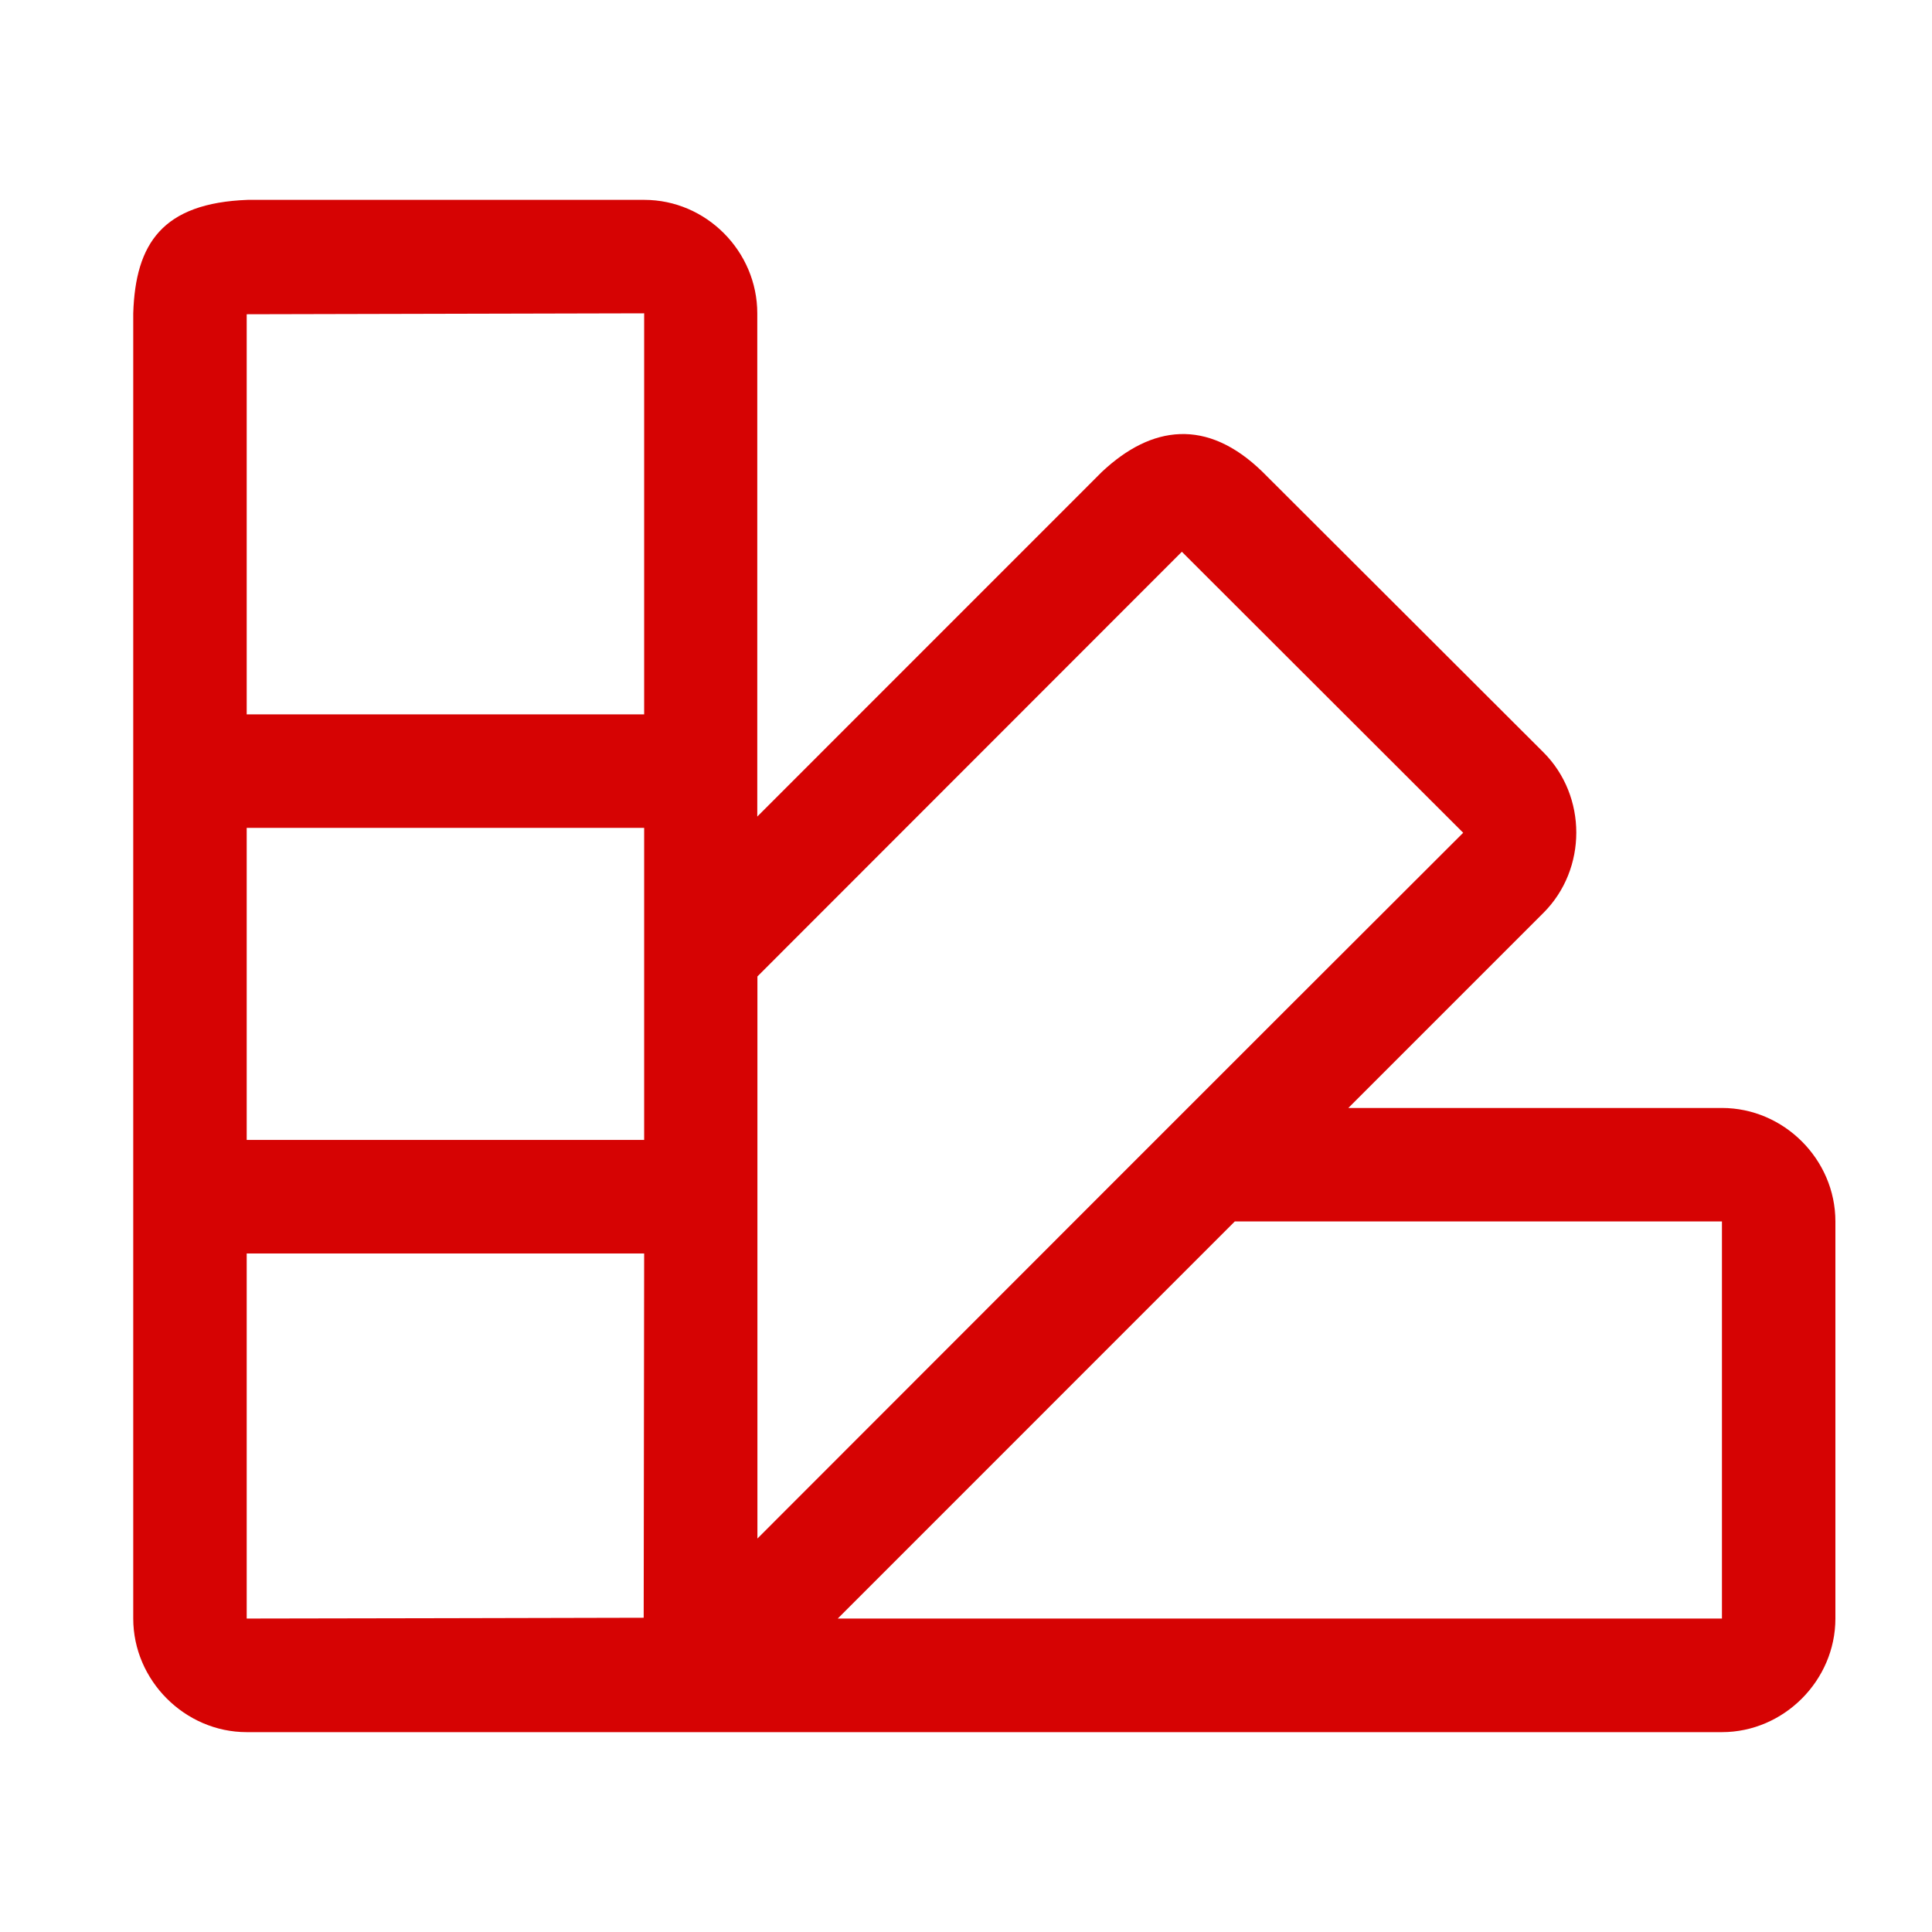 <svg width="29" height="29" viewBox="0 0 29 29" fill="none" xmlns="http://www.w3.org/2000/svg">
<path d="M2 4.703V24.295C2 25.223 2.775 26 3.703 26H10.519H25.847C26.777 26 27.55 25.223 27.55 24.295V18.334C27.55 17.404 26.777 16.631 25.847 16.631H20.239L23.168 13.702C23.825 13.045 23.825 11.95 23.168 11.293L18.949 7.081C18.532 6.675 18.115 6.501 17.71 6.516C17.305 6.531 16.915 6.732 16.542 7.081L11.367 12.257V4.703C11.367 3.773 10.601 3 9.671 3H3.72C2.436 3.047 2.033 3.658 2 4.703ZM9.669 4.703V10.723H3.703V4.717L9.669 4.703ZM21.963 12.5C18.425 16.031 14.902 19.558 11.369 23.094V14.657L17.74 8.282L21.963 12.5ZM3.703 12.427H9.669V17.111H3.703V12.427ZM18.535 18.334H25.847V24.295H12.575L18.535 18.334ZM3.703 18.815H9.669L9.662 24.283C9.66 24.285 3.703 24.295 3.703 24.295V18.815Z" fill="#D60303"/>
</svg>
